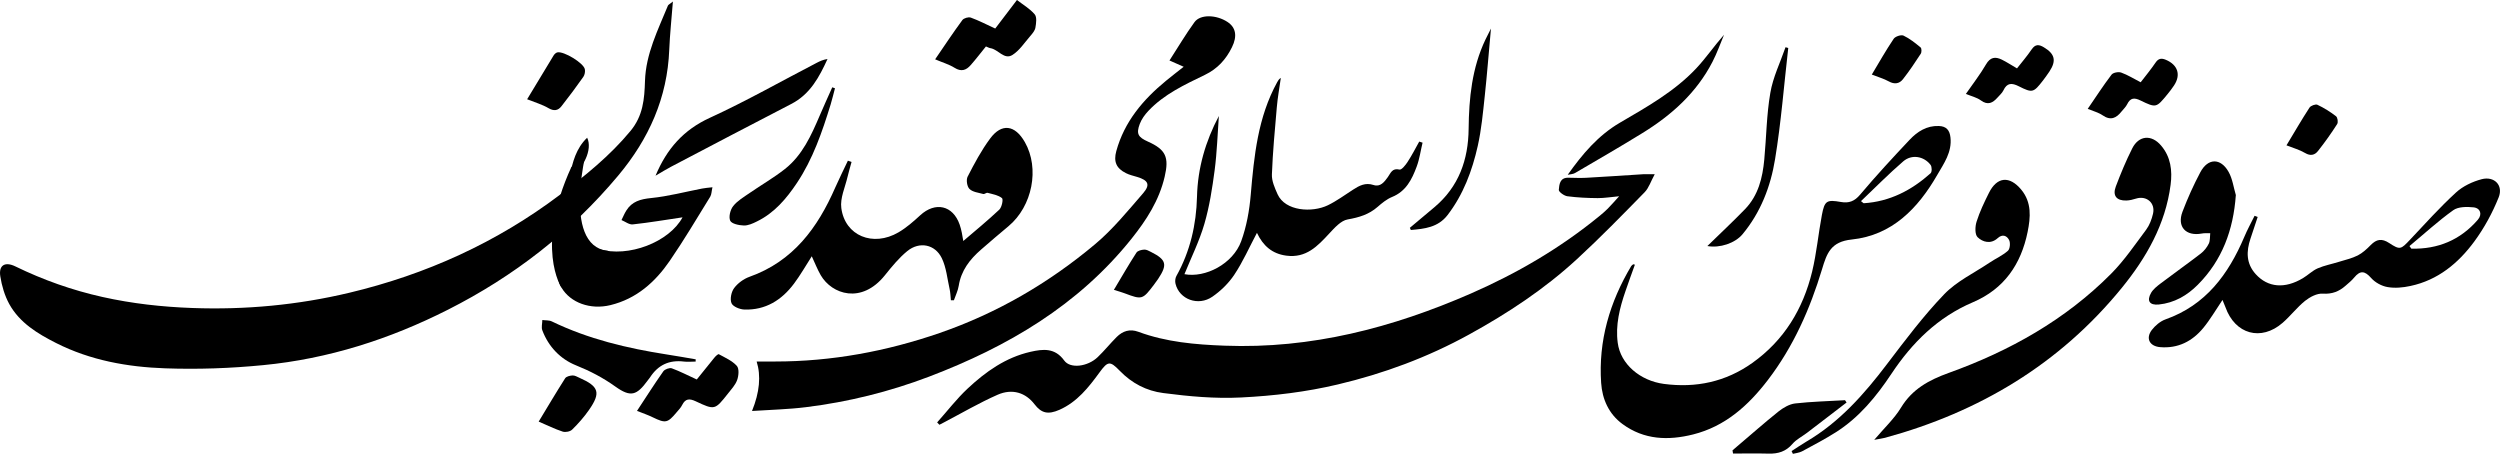 <?xml version="1.0" encoding="UTF-8"?><svg id="Layer_2" xmlns="http://www.w3.org/2000/svg" width="322.41" height="58.53" viewBox="0 0 322.41 58.53"><defs><style>.cls-1{stroke-width:0px;}</style></defs><g id="Layer_2-2"><g id="Layer_1-2"><path class="cls-1" d="M152.75,35.36c.87-2.14,1.92-4.25,2.57-6.48.66-2.26,1.02-4.62,1.33-6.96.3-2.3.37-4.64.54-6.96-1.73,3.28-2.73,6.71-2.82,10.42-.09,3.59-.88,7.04-2.66,10.22-.15.27-.19.69-.11,1,.49,2.01,2.93,2.93,4.76,1.66,1.08-.75,2.1-1.74,2.82-2.83,1.1-1.65,1.91-3.49,2.92-5.4.79,1.67,1.96,2.7,3.79,2.94,2.56.34,4.02-1.22,5.54-2.86.68-.73,1.5-1.66,2.37-1.81,1.46-.26,2.73-.63,3.85-1.61.56-.49,1.18-1,1.86-1.28,1.82-.73,2.58-2.28,3.19-3.92.37-.99.51-2.06.76-3.09-.14-.05-.28-.09-.43-.14-.49.88-.95,1.78-1.5,2.62-.26.41-.78,1.05-1.04.99-.95-.23-1.14.45-1.51.97-.45.63-.96,1.31-1.84,1.02-1.06-.35-1.84.08-2.66.61-1.07.69-2.1,1.45-3.23,2-2.02.98-5.5.78-6.49-1.42-.36-.81-.77-1.72-.73-2.57.11-2.88.38-5.75.63-8.62.11-1.28.34-2.54.52-3.81-.25.15-.36.35-.47.55-2.49,4.53-2.98,9.5-3.41,14.52-.17,2.02-.54,4.09-1.23,5.99-1.07,2.93-4.63,4.76-7.32,4.25Z"/><path class="cls-1" d="M86.51,21.52c5.17-2.71,10.34-5.43,15.53-8.11,2.45-1.26,3.61-3.47,4.68-5.8-.54.08-.97.27-1.39.49-4.59,2.38-9.09,4.94-13.78,7.09-3.39,1.55-5.55,3.98-7.01,7.47.74-.43,1.34-.81,1.97-1.14Z"/><path class="cls-1" d="M86.78.17s0,.02,0,.03c0,0,.01-.01.02-.02h-.02Z"/><path class="cls-1" d="M72.4,13.71c.98-1.24,1.92-2.51,2.83-3.8.18-.26.26-.69.19-1-.19-.8-2.68-2.31-3.52-2.16-.19.03-.4.23-.51.41-1.13,1.85-2.25,3.71-3.41,5.64,1.03.41,1.96.68,2.76,1.15.7.41,1.23.31,1.66-.24Z"/><path class="cls-1" d="M125.19,8.39c.68-.77,1.3-1.59,1.96-2.4.21.08.39.19.57.22,1.02.15,1.79,1.56,2.86.87.9-.57,1.54-1.57,2.27-2.41.28-.33.61-.7.68-1.1.1-.57.21-1.36-.09-1.72-.62-.73-1.5-1.24-2.29-1.85-1.12,1.47-2.03,2.67-2.8,3.68-1.15-.53-2.13-1.04-3.15-1.41-.3-.11-.91.07-1.09.32-1.22,1.66-2.36,3.38-3.51,5.06h0c.92.4,1.78.64,2.5,1.09.87.55,1.51.32,2.09-.35Z"/><polygon class="cls-1" points="67.98 12.8 67.98 12.81 67.98 12.8 67.98 12.8"/><path class="cls-1" d="M77.22,32.11c-.8-.25-1.33-.12-1.91.45-.76.76-1.56,1.5-2.45,2.1-1.04.71-1.02,1.47-.45,2.43,1.16,1.96,3.73,2.89,6.31,2.26,3.37-.82,5.78-2.98,7.66-5.72,1.84-2.68,3.5-5.49,5.21-8.26.18-.29.17-.7.29-1.22-.59.07-.97.09-1.35.17-2.18.42-4.35,1-6.55,1.22-1.38.14-2.48.43-3.22,1.63-.24.38-.41.81-.61,1.21.48.2.99.61,1.45.56,2.15-.23,4.29-.6,6.41-.91h.01c-1.69,3.16-6.98,5.25-10.8,4.08Z"/><path class="cls-1" d="M75.72,17.76c-1.44,1.39-1.87,3.13-2.26,4.99,1.76-.87,3-3.5,2.26-4.99Z"/><path class="cls-1" d="M101.22,21.8c-1.43,1.13-3.03,2.04-4.53,3.08-.75.52-1.58,1-2.13,1.69-.38.47-.61,1.4-.39,1.89.18.4,1.12.6,1.74.62.56.02,1.16-.25,1.68-.51,2.26-1.09,3.83-2.95,5.18-4.97,2.07-3.1,3.26-6.59,4.35-10.12.21-.69.37-1.39.56-2.09h.01c-.12-.04-.24-.09-.36-.13-.54,1.21-1.09,2.41-1.61,3.63-1.1,2.57-2.24,5.13-4.5,6.91Z"/><path class="cls-1" d="M283.93,30.12c.36-.07.74-.04,1.11-.05-.05.45,0,.96-.18,1.34-.24.49-.61.96-1.04,1.29-1.7,1.31-3.46,2.55-5.17,3.85-.46.35-.96.74-1.24,1.22-.59,1.03-.19,1.62,1,1.5,1.99-.2,3.65-1.16,5.02-2.54,3.16-3.17,4.59-7.08,4.91-11.55h.01c-.3-1-.43-2.11-.94-3.01-1.03-1.83-2.67-1.8-3.65.05-.87,1.64-1.64,3.35-2.3,5.09-.73,1.93.44,3.18,2.47,2.81Z"/><path class="cls-1" d="M273.6,14.38c.25-.31.56-.59.73-.94.41-.84.93-.87,1.72-.48,2.02.98,2.04.94,3.47-.8.3-.37.6-.75.86-1.15.9-1.37.48-2.65-1.07-3.3-.53-.22-.94-.2-1.31.35-.62.91-1.33,1.77-1.93,2.55-.9-.46-1.67-.95-2.51-1.25-.35-.13-1.05,0-1.25.27-1.08,1.42-2.04,2.91-3.07,4.41.7.29,1.38.46,1.92.83,1.04.72,1.77.36,2.44-.49Z"/><path class="cls-1" d="M297.27,19.73c.7.42,1.26.27,1.67-.26.88-1.11,1.71-2.28,2.47-3.47.15-.23.06-.85-.15-1.01-.74-.57-1.55-1.08-2.4-1.48-.24-.11-.86.12-1.02.37-1.01,1.56-1.95,3.17-2.97,4.87h.02c.85.34,1.67.56,2.38.98Z"/><path class="cls-1" d="M181.95,29.66c1.76-.15,3.5-.33,4.73-1.92,2.04-2.66,3.18-5.72,3.9-8.93.47-2.1.67-4.28.9-6.43.3-2.78.51-5.56.8-8.7-.34.68-.53,1.05-.71,1.42-1.74,3.65-2.13,7.55-2.17,11.52-.04,3.98-1.27,7.46-4.41,10.1-1.06.89-2.11,1.77-3.17,2.66.04.09.09.19.13.28Z"/><path class="cls-1" d="M257.6,12.59c.26-.3.59-.57.76-.92.47-1.01,1.09-1,2-.54,1.76.89,1.89.82,3.12-.76.29-.38.56-.76.83-1.16.91-1.38.69-2.26-.71-3.1-.64-.39-1.11-.44-1.59.26-.59.87-1.28,1.67-1.89,2.45-.74-.43-1.33-.82-1.96-1.13-.84-.41-1.49-.33-2.04.62-.75,1.3-1.69,2.49-2.59,3.8h-.01c.72.3,1.41.45,1.94.84.9.66,1.53.33,2.14-.36Z"/><path class="cls-1" d="M211.8,17.17c3.77-2.32,6.99-5.2,9.05-9.2.58-1.12,1-2.32,1.49-3.49-1.27,1.44-2.32,2.99-3.59,4.34-2.8,2.98-6.36,4.97-9.85,7.01-2.8,1.64-4.83,4.04-6.72,6.71.31-.07.67-.07.93-.22,2.91-1.7,5.82-3.38,8.69-5.15Z"/><path class="cls-1" d="M220.19,31.73c1.6.29,3.57-.36,4.54-1.53,2.34-2.82,3.62-6.16,4.19-9.67.78-4.74,1.15-9.56,1.7-14.34l-.35-.1c-.68,1.96-1.62,3.87-1.96,5.88-.49,2.83-.51,5.73-.78,8.6-.22,2.36-.77,4.63-2.48,6.4-1.56,1.61-3.21,3.15-4.85,4.75h-.01Z"/><path class="cls-1" d="M245.4,10.23c.83-1.06,1.58-2.17,2.31-3.3.13-.2.12-.7-.02-.81-.69-.57-1.41-1.15-2.21-1.53-.3-.14-1.06.11-1.26.41-.99,1.47-1.87,3.02-2.82,4.61h-.02c.83.33,1.56.53,2.21.89.72.4,1.35.31,1.81-.27Z"/><polygon class="cls-1" points="238.14 51.91 238.13 51.91 238.14 51.92 238.14 51.91"/><path class="cls-1" d="M212.1,24.79c.54-.55.79-1.39,1.3-2.32-.8,0-1.16-.02-1.51,0-2.45.15-4.91.33-7.36.46-.76.04-1.52,0-2.28-.01-1.1-.02-1.16.89-1.22,1.57-.02.25.69.77,1.11.82,1.29.17,2.6.23,3.91.24.88,0,1.76-.15,2.76-.24-.58.63-1,1.13-1.47,1.6-.34.34-.7.65-1.07.95-5.04,4.13-10.61,7.38-16.57,9.99-10.13,4.42-20.61,7.16-31.76,6.73-3.78-.14-7.54-.46-11.13-1.79-1.11-.41-2.02-.1-2.8.67-.84.84-1.59,1.78-2.45,2.6-1.29,1.23-3.53,1.52-4.31.44-1.2-1.66-2.72-1.5-4.35-1.13-3.21.73-5.79,2.57-8.12,4.75-1.42,1.33-2.61,2.89-3.91,4.34v.03c.09.1.19.19.28.29.19-.1.38-.19.56-.29,2.31-1.21,4.56-2.53,6.94-3.58,1.92-.84,3.63-.26,4.77,1.23.89,1.16,1.75,1.35,3.21.71,2.28-1.01,3.75-2.88,5.16-4.81,1.08-1.48,1.35-1.53,2.62-.22,1.55,1.6,3.43,2.59,5.62,2.87,3.32.43,6.64.74,10.03.57,4.22-.21,8.38-.71,12.47-1.68,5.92-1.4,11.59-3.5,16.93-6.44,4.99-2.74,9.73-5.87,13.92-9.73,3.01-2.77,5.86-5.7,8.72-8.62Z"/><path class="cls-1" d="M79.73,22.64c3.95-4.72,6.34-10.03,6.58-16.24.08-1.95.29-3.91.47-6.2-.42.33-.59.41-.64.52-1.29,3.15-2.85,6.22-2.96,9.72-.07,2.32-.24,4.49-1.88,6.46-2.65,3.2-5.82,5.75-9.09,8.22-8.15,6.15-17.26,10.28-27.18,12.64-6.64,1.58-13.39,2.21-20.23,1.96-3.91-.14-7.77-.57-11.58-1.42-3.9-.87-7.64-2.19-11.23-3.94-1.35-.66-2.18-.16-1.95,1.28.19,1.22.56,2.48,1.15,3.56,1.34,2.43,3.66,3.83,6.05,5.04,4.41,2.23,9.19,3.09,14.05,3.26,4.21.15,8.45,0,12.64-.41,8.4-.81,16.31-3.34,23.84-7.15,8.5-4.3,15.85-10,21.96-17.3Z"/><polygon class="cls-1" points="231.04 58.18 231.05 58.17 231.05 58.17 231.04 58.18"/><path class="cls-1" d="M233.05,55.81c1.7-1.29,3.39-2.6,5.09-3.9-.07-.1-.13-.21-.2-.3-2.14.13-4.3.18-6.43.42-.75.09-1.53.55-2.14,1.03-1.83,1.46-3.58,3.02-5.37,4.53-.19.16-.38.33-.57.49.02.14.04.28.07.41,1.53,0,3.07-.03,4.6.01,1.22.03,2.22-.27,3.06-1.25.5-.59,1.26-.96,1.89-1.44Z"/><path class="cls-1" d="M320.05,23.11c-1.18.31-2.43.9-3.32,1.72-2.08,1.91-3.98,4.02-5.92,6.08-1.18,1.25-1.28,1.36-2.68.44-.97-.64-1.64-.51-2.39.25-.5.51-1.05,1.02-1.67,1.34-.75.38-1.6.57-2.41.82-.92.29-1.89.47-2.77.85-.68.3-1.24.87-1.89,1.26-2.35,1.41-4.53,1.21-6.09-.51-1.25-1.38-1.23-2.94-.68-4.58.32-.93.62-1.87.93-2.8-.13-.05-.26-.1-.4-.15-.45.91-.94,1.8-1.33,2.73-2.05,4.82-4.96,8.79-10.16,10.63-.67.24-1.32.79-1.76,1.36-.83,1.09-.29,2.11,1.08,2.22,2.3.19,4.14-.76,5.55-2.47.9-1.09,1.61-2.33,2.47-3.6h.02c.15.36.27.63.37.91,1.24,3.5,4.6,4.44,7.38,2.02,1.02-.89,1.85-1.99,2.89-2.83.63-.5,1.53-.98,2.28-.93,1.2.08,2.1-.28,2.93-1.01.39-.34.8-.67,1.13-1.07.78-.95,1.37-.86,2.18.06.51.58,1.35,1.04,2.11,1.17.95.17,2,.07,2.96-.14,3.54-.75,6.18-2.94,8.24-5.74,1.28-1.74,2.34-3.69,3.14-5.69.62-1.55-.56-2.76-2.19-2.34ZM319.55,28.34c-2.26,2.62-5.15,3.81-8.57,3.73-.08-.11-.17-.22-.25-.34h.01c1.87-1.55,3.67-3.21,5.64-4.62.64-.46,1.76-.46,2.62-.37.9.1,1.14.92.55,1.6Z"/><path class="cls-1" d="M254.43,38.98c4.04-1.72,6.21-4.9,7.06-9.07.38-1.88.55-3.79-.82-5.45-1.51-1.82-3.13-1.68-4.17.42-.6,1.2-1.19,2.43-1.59,3.7-.2.62-.24,1.65.13,2.01.66.64,1.7.93,2.58.13.63-.58,1.2-.32,1.48.23.19.36.12,1.15-.15,1.39-.7.62-1.6,1.01-2.38,1.54-1.97,1.32-4.22,2.39-5.83,4.06-2.68,2.79-5.03,5.92-7.38,9.01-2.95,3.89-6.13,7.49-10.4,10-.65.39-1.27.81-1.91,1.22.06.12.11.24.17.36.39-.1.82-.14,1.17-.32,1.47-.79,2.95-1.57,4.36-2.46,3.02-1.91,5.24-4.63,7.18-7.55,2.68-4.03,5.99-7.3,10.5-9.22Z"/><path class="cls-1" d="M278.71,18.78c-1.24-1.47-2.88-1.33-3.73.36-.8,1.59-1.49,3.25-2.12,4.92-.44,1.18.1,1.83,1.35,1.8.43-.01.86-.12,1.27-.25,1.35-.42,2.51.57,2.18,1.96-.17.72-.45,1.47-.88,2.05-1.45,1.94-2.83,3.98-4.53,5.69-5.91,5.95-13.09,9.96-20.93,12.78-2.57.93-4.7,2.08-6.16,4.48-.87,1.43-2.15,2.62-3.45,4.15h.01c.65-.12,1.02-.17,1.38-.26,12.17-3.32,22.54-9.52,30.54-19.34,3.16-3.88,5.63-8.19,6.29-13.29.24-1.84.02-3.59-1.22-5.05Z"/><path class="cls-1" d="M227.99,49.01c3.29-4.3,5.44-9.17,6.99-14.3.61-2.03,1.12-3.54,3.82-3.82,5.2-.54,8.54-4,11.03-8.32.86-1.49,1.92-2.94,1.71-4.84-.1-.95-.54-1.45-1.5-1.48-1.56-.06-2.77.72-3.76,1.77-2.18,2.31-4.34,4.65-6.39,7.08-.72.86-1.45,1.13-2.47.95-1.83-.32-2.11-.18-2.46,1.66-.46,2.43-.68,4.92-1.26,7.32-1.17,4.81-3.61,8.86-7.72,11.78-3.42,2.43-7.25,3.25-11.4,2.7-3.08-.41-5.59-2.56-5.95-5.29-.31-2.29.25-4.5.99-6.65.39-1.15.81-2.29,1.22-3.43h.02c-.08-.02-.15-.04-.23-.06-.09.08-.2.14-.26.23-2.77,4.64-4.25,9.65-3.88,15.07.14,2.09.98,4.01,2.76,5.31,2.78,2.04,5.89,2.14,9.09,1.34,4.15-1.04,7.13-3.73,9.65-7.02ZM240.01,25.93c1.83-1.74,3.57-3.51,5.45-5.13,1.09-.93,2.65-.66,3.51.46.19.24.2.92,0,1.09-2.45,2.19-5.26,3.65-8.61,3.86-.05,0-.11-.08-.37-.28h.01Z"/><path class="cls-1" d="M83.54,49.05c.09-.13.2-.25.29-.38,1.03-1.6,2.48-2.28,4.38-2.04.49.06,1,0,1.5,0h0c0-.09,0-.19.01-.29-1.23-.21-2.46-.43-3.69-.62-5.14-.8-10.16-1.99-14.87-4.27-.35-.17-.81-.12-1.22-.18,0,.45-.15.94,0,1.33.79,2.11,2.34,3.71,4.33,4.51,1.84.74,3.49,1.6,5.1,2.75,1.97,1.4,2.74,1.15,4.17-.81Z"/><path class="cls-1" d="M74.72,48.72c-.29-.13-.6-.32-.89-.3-.33.02-.8.13-.95.37-1.17,1.84-2.27,3.7-3.41,5.58,1.12.48,2.08.96,3.09,1.29.36.12.98,0,1.24-.27.79-.77,1.53-1.62,2.16-2.52,1.55-2.23,1.29-3.03-1.24-4.15Z"/><polygon class="cls-1" points="69.47 54.38 69.47 54.37 69.47 54.37 69.47 54.38"/><path class="cls-1" d="M92.7,45.68c-.09-.05-.44.27-.6.48-.78.95-1.55,1.92-2.24,2.78-1.14-.52-2.16-1.05-3.22-1.44-.29-.1-.9.12-1.09.38-1.17,1.66-2.25,3.37-3.4,5.11.73.29,1.41.52,2.04.83,1.64.79,1.9.75,3.07-.65.26-.3.55-.6.72-.95.42-.83.94-.84,1.74-.47,2.46,1.16,2.48,1.13,4.15-.98.44-.56.97-1.12,1.2-1.77.2-.56.27-1.47-.05-1.82-.6-.66-1.51-1.06-2.32-1.5Z"/><path class="cls-1" d="M145.94,30.77c1.91-2.39,3.55-4.93,4.26-7.98.59-2.51.15-3.5-2.16-4.53-1.27-.57-1.53-1-1.05-2.28.23-.61.65-1.19,1.1-1.67,2.03-2.16,4.69-3.39,7.29-4.65,1.64-.79,2.73-2,3.5-3.57.71-1.44.5-2.55-.58-3.26-1.43-.94-3.5-1.01-4.25.02-1.13,1.55-2.11,3.22-3.23,4.95.73.33,1.22.54,1.83.81-.82.65-1.56,1.22-2.28,1.81-2.97,2.44-5.37,5.28-6.41,9.07-.37,1.36,0,2.22,1.25,2.84.45.23.96.34,1.45.49,1.42.43,1.72.99.76,2.1-1.97,2.27-3.89,4.64-6.18,6.56-5.97,5.01-12.64,8.9-20.05,11.46-6.87,2.37-13.93,3.68-21.21,3.68h-2.4c.58,1.85.38,3.97-.59,6.36v.02c2.44-.16,4.71-.21,6.94-.49,5.44-.67,10.73-1.98,15.87-3.93,10.14-3.86,19.26-9.2,26.14-17.81Z"/><path class="cls-1" d="M147.56,32.19c-.35.02-.84.14-1,.39-.99,1.53-1.9,3.11-2.91,4.8.57.18,1,.3,1.4.45,2.23.84,2.3.82,3.76-1.1.19-.25.38-.51.56-.78,1.21-1.82,1.05-2.46-.92-3.45-.28-.14-.6-.33-.89-.31Z"/><path class="cls-1" d="M102.39,36.59c.83-1.11,1.52-2.32,2.3-3.54.42.9.73,1.71,1.16,2.45,1.44,2.46,5.25,3.76,8.27,0,.89-1.11,1.81-2.24,2.9-3.13,1.56-1.26,3.57-.87,4.44.93.58,1.2.7,2.62,1,3.95.11.48.12.98.17,1.47h.39c.21-.62.52-1.22.62-1.86.31-1.97,1.43-3.41,2.88-4.67,1.17-1.02,2.35-2.03,3.54-3.02,3.08-2.57,4.04-7.45,2.11-10.84-1.27-2.23-2.99-2.48-4.48-.46-1.13,1.52-2.03,3.22-2.9,4.91-.21.41-.08,1.28.24,1.59.41.4,1.16.48,1.78.65.16.04.4-.2.56-.15.64.17,1.37.29,1.85.68.19.15-.02,1.18-.35,1.49-1.49,1.4-3.08,2.71-4.64,4.04-.12-.72-.23-1.44-.47-2.12-.87-2.49-3.14-2.98-5.08-1.2-.87.8-1.79,1.61-2.8,2.2-3.29,1.93-6.91.45-7.38-3.13-.17-1.28.49-2.68.8-4.01.15-.65.35-1.29.52-1.93-.16-.06-.31-.11-.47-.17-.54,1.15-1.12,2.3-1.63,3.46-2.27,5.2-5.43,9.52-11.07,11.52-.75.27-1.5.82-1.97,1.45-.37.49-.56,1.42-.34,1.95.18.44,1.07.8,1.66.82,2.73.09,4.81-1.22,6.39-3.33Z"/><path class="cls-1" d="M72.4,37.07s-3.45-5.18,1.28-15.52l1.28-1.09.89-2.04s-3.64,13.29,2.55,13.93"/></g></g></svg>